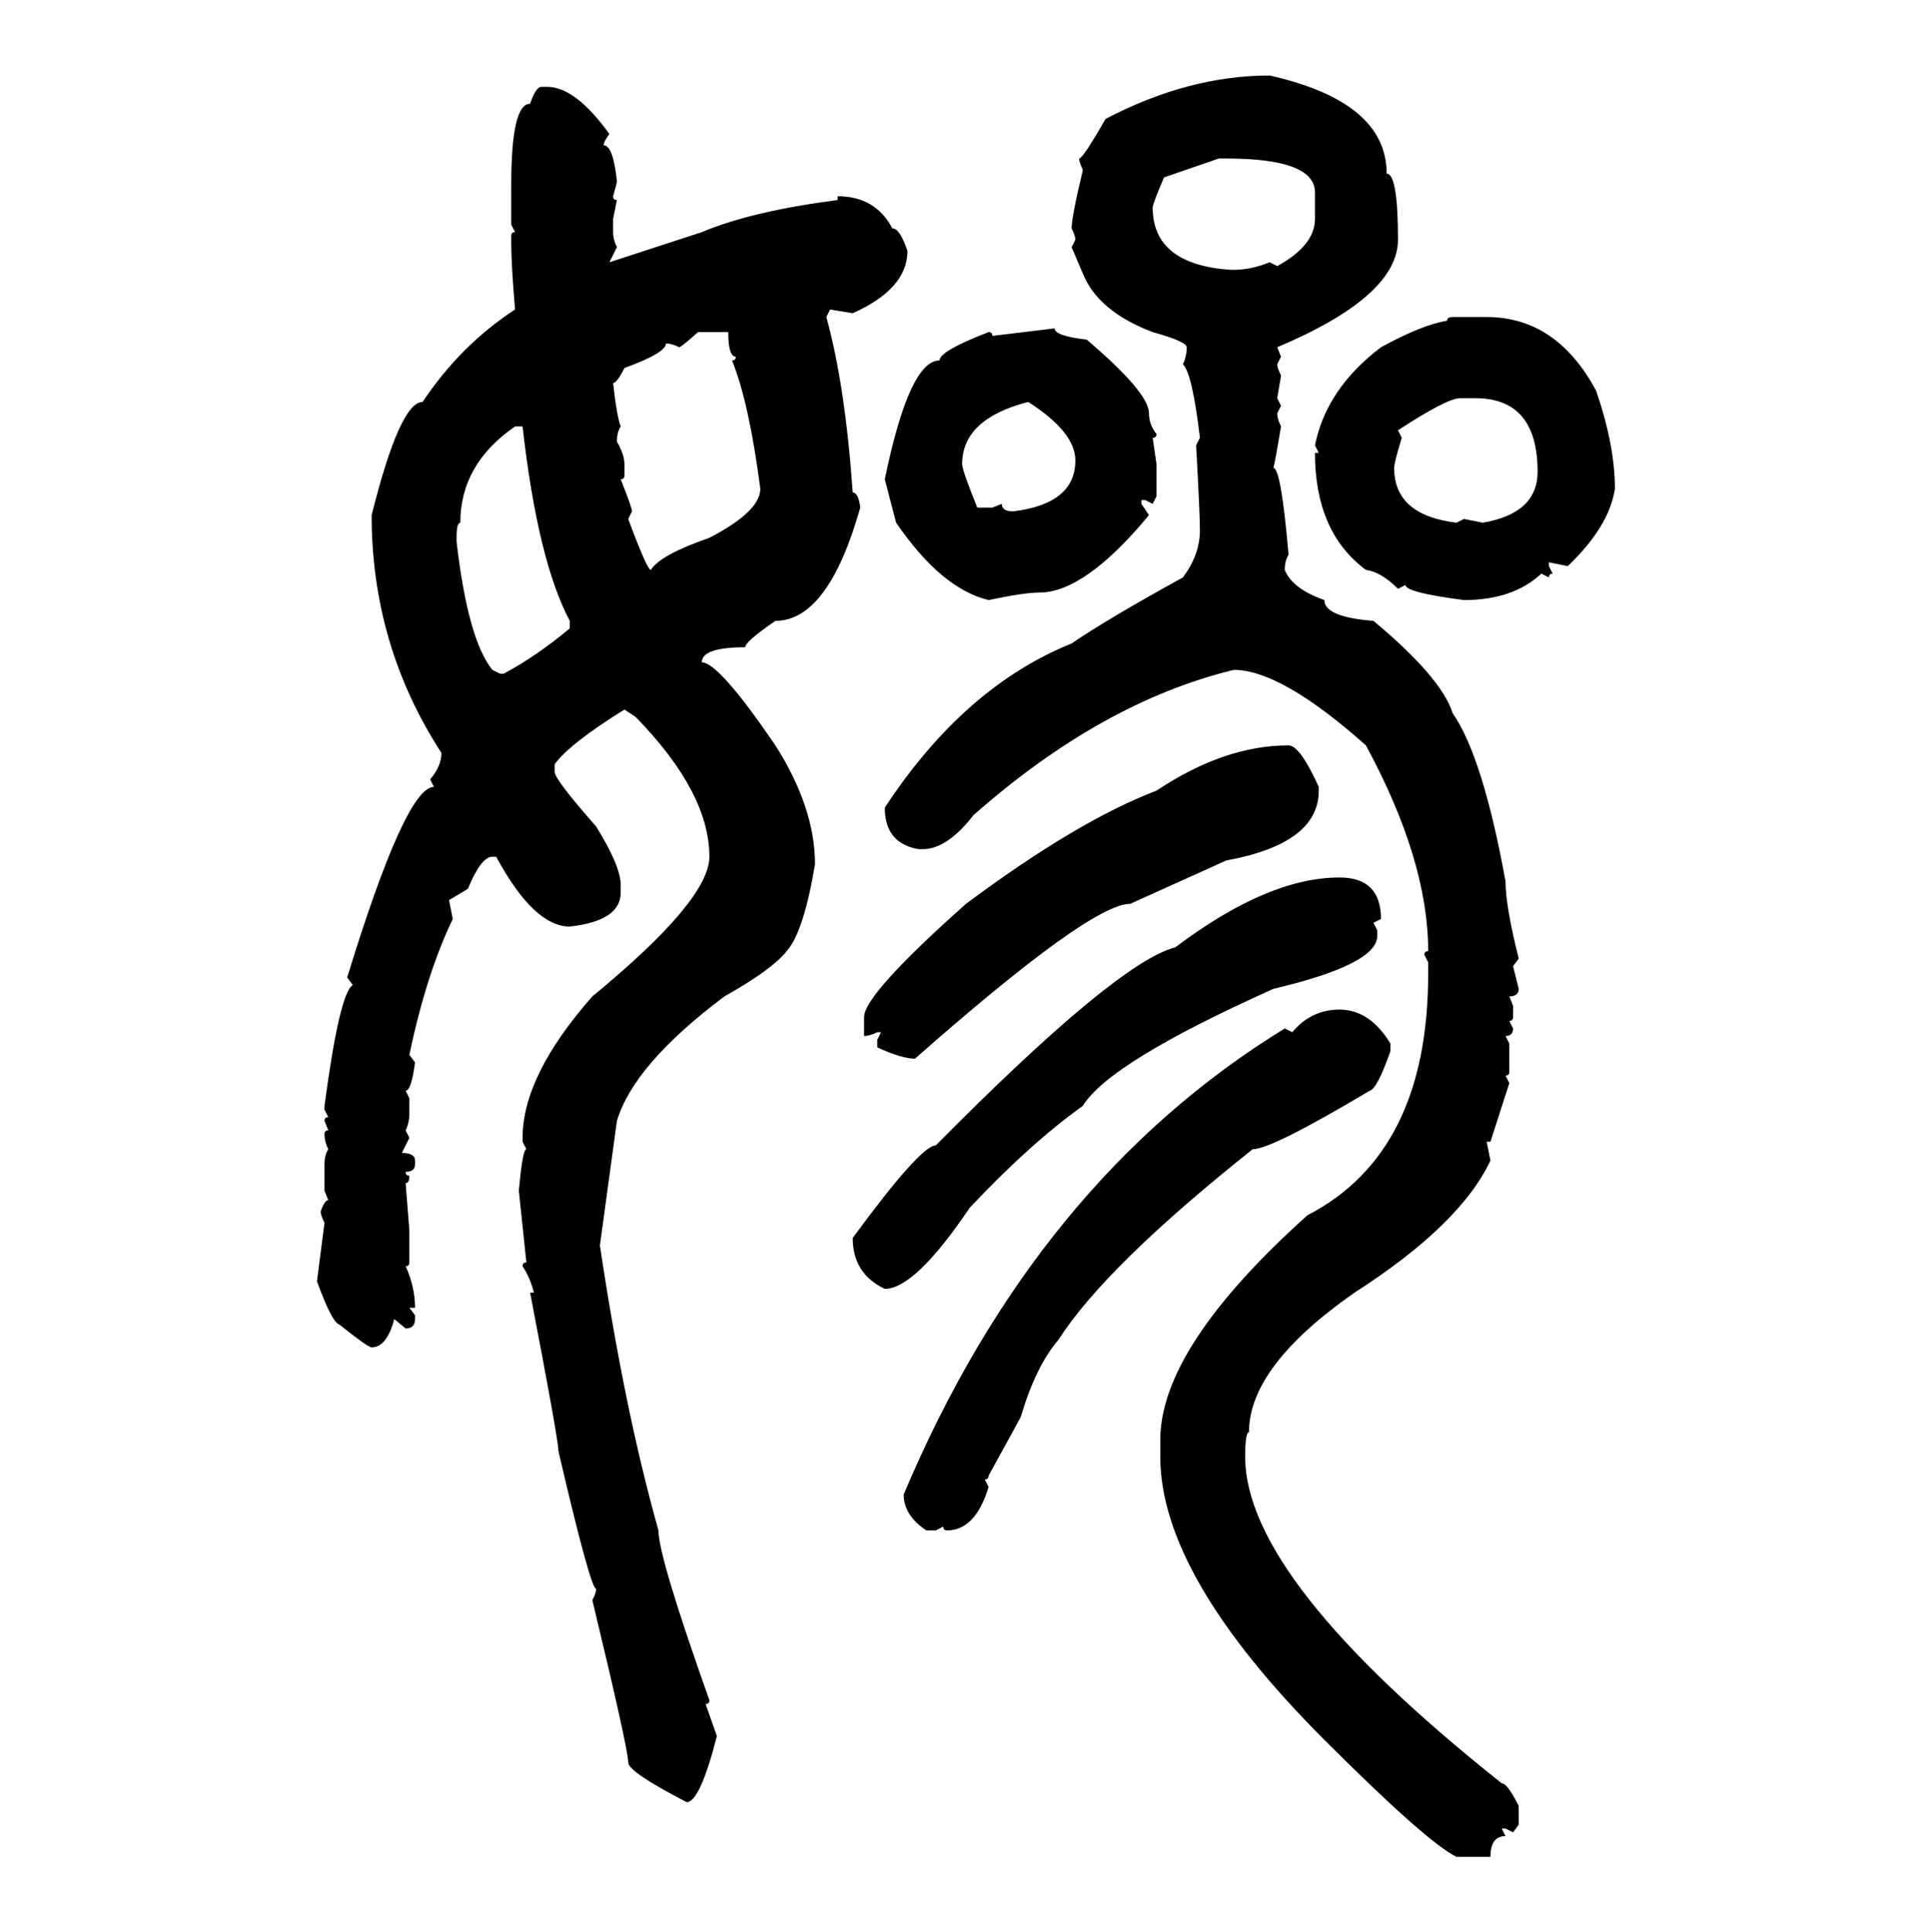 <svg xmlns="http://www.w3.org/2000/svg" xmlns:xlink="http://www.w3.org/1999/xlink" width="299.707" height="300"><path d="M197.17 11.72L197.17 11.72Q215.33 15.82 215.33 26.95L215.33 26.95Q217.09 26.95 217.09 37.21L217.09 37.21Q217.09 46.00 198.34 53.91L198.34 53.91L198.93 55.37L198.34 56.54Q198.34 57.13 198.93 58.30L198.93 58.30L198.34 61.82L198.93 62.99L198.34 64.16Q198.34 65.04 198.93 66.21L198.93 66.21Q198.05 71.48 197.75 72.66L197.75 72.66Q198.93 72.66 200.10 86.13L200.10 86.13Q199.51 87.01 199.51 88.48L199.51 88.48Q200.68 91.41 205.66 93.16L205.66 93.16Q205.66 95.80 213.28 96.39L213.28 96.39Q223.83 105.18 225.59 110.74L225.59 110.74Q230.27 117.48 233.79 136.82L233.79 136.82Q233.79 140.63 235.84 148.83L235.84 148.83L234.96 150L235.84 153.52Q235.84 154.69 234.38 154.69L234.38 154.69L234.96 156.15L234.96 157.91Q234.96 158.50 234.38 158.50L234.38 158.50L234.96 159.67Q234.96 160.84 233.79 160.84L233.79 160.84L234.38 162.01L234.38 166.41Q234.38 166.99 233.79 166.99L233.79 166.99L234.38 168.16L231.45 177.25L230.86 177.25L231.45 180.18Q226.76 190.14 210.35 200.68L210.35 200.68Q193.95 212.11 193.95 222.36L193.95 222.36Q193.36 222.36 193.36 226.17L193.36 226.17Q193.36 245.21 233.20 276.86L233.20 276.86Q234.08 276.86 235.84 280.37L235.84 280.37L235.84 283.30L234.96 284.47L233.79 283.89L233.20 283.89L233.79 285.06Q231.45 285.06 231.45 288.28L231.45 288.28L226.17 288.28Q221.48 285.94 205.66 270.12L205.66 270.12Q180.18 244.63 180.18 226.17L180.18 226.17L180.18 223.54Q180.18 209.18 203.03 188.67L203.03 188.67Q221.78 179.00 221.78 151.17L221.78 151.17L221.78 149.41L221.19 148.24Q221.19 147.66 221.78 147.66L221.78 147.66Q221.78 133.59 212.11 115.72L212.11 115.72Q198.93 104.00 191.60 104.00L191.60 104.00Q171.09 108.98 151.17 126.56L151.17 126.56Q147.07 131.84 143.26 131.84L143.26 131.84L142.68 131.84Q137.40 130.96 137.40 125.39L137.40 125.39Q149.71 106.64 166.41 99.90L166.41 99.90Q171.97 96.09 183.69 89.65L183.69 89.65Q186.33 86.13 186.33 82.32L186.33 82.32Q186.33 79.69 185.74 69.14L185.74 69.14L186.33 67.97Q185.16 58.01 183.69 56.54L183.69 56.54Q184.28 55.37 184.28 53.91L184.28 53.91Q184.28 53.03 179.00 51.56L179.00 51.56Q170.51 48.34 168.16 42.48L168.16 42.48L166.41 38.38L166.99 37.21Q166.99 36.62 166.41 35.45L166.41 35.45Q166.41 33.69 168.16 26.37L168.16 26.37Q167.58 25.20 167.58 24.61L167.58 24.61Q168.16 24.61 171.68 18.46L171.68 18.46Q184.57 11.72 197.17 11.72ZM84.08 13.48L84.08 13.48L84.96 13.48Q89.36 13.48 94.63 20.80L94.63 20.80Q93.75 21.97 93.75 22.56L93.75 22.56Q95.21 22.56 95.80 28.13L95.80 28.13Q95.80 28.42 95.21 30.47L95.21 30.47Q95.21 31.05 95.80 31.05L95.80 31.05L95.21 33.98L95.21 36.04Q95.21 37.21 95.80 38.38L95.80 38.38L94.63 40.72L108.98 36.04Q116.60 32.81 130.08 31.05L130.08 31.05L130.08 30.47Q135.94 30.47 138.57 35.45L138.57 35.45Q139.75 35.45 140.92 38.96L140.92 38.96Q140.92 44.82 132.42 48.63L132.42 48.63L128.91 48.05L128.32 49.22Q131.25 59.77 132.42 76.46L132.42 76.46Q133.30 76.46 133.59 78.81L133.59 78.81Q128.61 96.39 120.41 96.39L120.41 96.39Q115.72 99.61 115.72 100.49L115.72 100.49Q108.98 100.49 108.98 102.83L108.98 102.83Q111.62 102.83 120.41 115.72L120.41 115.72Q126.56 125.39 126.56 134.18L126.56 134.18Q124.80 144.73 122.17 147.66L122.17 147.66Q119.82 150.59 112.50 154.69L112.50 154.69Q98.44 165.23 95.80 174.02L95.80 174.02L93.16 193.36Q96.97 218.85 102.25 237.60L102.25 237.60Q102.25 241.70 110.16 263.96L110.16 263.96Q110.16 264.55 109.57 264.55L109.57 264.55L111.33 269.53Q108.69 279.79 106.64 279.79L106.64 279.79Q97.56 275.10 97.56 273.63L97.56 273.63Q97.56 271.58 91.99 248.44L91.99 248.44Q92.58 247.27 92.58 246.68L92.58 246.68Q91.70 246.68 86.72 225.29L86.72 225.29Q86.72 223.54 82.32 200.68L82.32 200.68L82.91 200.68Q82.32 198.34 81.15 196.58L81.15 196.58Q81.15 196.00 81.74 196.00L81.74 196.00L80.57 184.86Q81.15 178.42 81.74 178.42L81.74 178.42L81.15 177.25L81.15 176.66Q81.15 166.99 91.99 154.69L91.99 154.69Q110.16 139.75 110.16 133.01L110.16 133.01Q110.16 123.05 98.73 111.33L98.73 111.33L96.97 110.16Q88.48 115.43 86.13 118.65L86.13 118.65L86.13 119.82Q86.13 121.00 92.58 128.32L92.58 128.32Q96.39 134.47 96.39 137.40L96.39 137.40L96.39 138.57Q96.39 142.97 88.48 143.85L88.48 143.85Q82.91 143.85 77.05 133.01L77.05 133.01L76.46 133.01Q74.71 133.01 72.66 137.99L72.66 137.99L69.73 139.75L70.31 142.68Q66.21 151.17 63.57 163.77L63.57 163.77L64.45 164.94Q63.87 169.34 62.99 169.34L62.99 169.34L63.57 170.51L63.57 172.85Q63.57 174.32 62.99 175.49L62.99 175.49L63.57 176.66L62.40 179.00Q64.45 179.00 64.45 180.18L64.45 180.18L64.45 180.76Q64.45 181.93 62.99 181.93L62.99 181.93Q62.99 182.52 63.57 182.52L63.57 182.52Q63.57 183.69 62.99 183.69L62.99 183.69L63.57 191.02L63.57 196.00Q63.57 196.58 62.99 196.58L62.99 196.58Q64.45 199.80 64.45 203.03L64.45 203.03L63.57 203.03L64.45 204.20L64.45 204.79Q64.45 206.25 62.99 206.25L62.99 206.25L61.23 204.79Q60.06 209.18 57.71 209.18L57.71 209.18Q57.13 209.18 52.73 205.66L52.73 205.66Q51.56 205.37 49.22 198.93L49.22 198.93L50.39 189.84Q49.80 188.67 49.80 188.09L49.80 188.09Q50.39 186.33 50.98 186.33L50.98 186.33L50.39 184.86L50.39 180.76Q50.39 179.30 50.98 178.42L50.98 178.42Q50.39 177.25 50.39 176.07L50.39 176.07Q50.39 175.49 50.98 175.49L50.98 175.49L50.39 174.02Q50.39 173.44 50.98 173.44L50.98 173.44L50.39 172.27L50.39 171.68Q52.73 154.10 54.79 152.93L54.79 152.93L53.91 151.76Q62.99 122.17 67.38 122.17L67.38 122.17L66.80 121.00Q68.55 118.95 68.55 116.89L68.55 116.89Q57.71 100.20 57.71 79.98L57.71 79.98Q62.11 62.40 65.63 62.40L65.63 62.40Q71.48 53.61 79.98 48.05L79.98 48.05Q79.39 41.02 79.39 37.79L79.39 37.79L79.39 36.62Q79.39 36.04 79.98 36.04L79.98 36.04L79.39 34.86L79.39 28.71Q79.39 16.11 82.32 16.11L82.32 16.11Q83.20 13.48 84.08 13.48ZM179.00 32.23L179.00 32.23Q179.00 41.02 191.02 41.89L191.02 41.89L191.60 41.89Q194.24 41.89 197.17 40.72L197.17 40.72L198.34 41.31Q204.20 38.09 204.20 33.98L204.20 33.98L204.20 29.88Q204.20 24.61 190.43 24.61L190.43 24.61L189.26 24.61L180.76 27.54Q179.00 31.64 179.00 32.23ZM225.59 49.22L225.59 49.22L230.86 49.22Q241.70 49.22 247.85 60.64L247.85 60.64Q250.78 69.14 250.78 75.88L250.78 75.88Q249.90 81.74 243.46 87.89L243.46 87.89L240.53 87.30L240.53 87.89L241.11 89.06Q240.53 89.06 240.53 89.65L240.53 89.65L239.36 89.06Q234.96 93.16 227.34 93.16L227.34 93.16Q218.26 91.99 218.26 90.82L218.26 90.82L217.09 91.41Q214.45 88.77 212.11 88.48L212.11 88.48Q204.20 82.62 204.20 70.31L204.20 70.31L204.79 70.31L204.20 69.14Q205.96 60.35 214.45 53.91L214.45 53.91Q220.90 50.39 224.71 49.80L224.71 49.80Q224.71 49.22 225.59 49.22ZM105.47 53.91L105.47 53.91Q104.30 53.32 103.42 53.32L103.42 53.32Q103.42 54.79 96.97 57.13L96.97 57.13Q95.80 59.47 95.21 59.47L95.21 59.47Q95.80 64.75 96.39 66.21L96.39 66.21Q95.80 67.09 95.80 68.55L95.80 68.55Q96.97 70.61 96.97 72.07L96.97 72.07L96.97 73.83Q96.97 74.41 96.39 74.41L96.39 74.41Q98.14 78.81 98.14 79.39L98.14 79.39L97.56 80.57Q100.49 88.48 101.07 88.48L101.07 88.48Q102.54 86.13 110.16 83.50L110.16 83.50Q118.07 79.39 118.07 75.88L118.07 75.88Q116.31 62.40 113.67 55.96L113.67 55.96Q114.26 55.96 114.26 55.37L114.26 55.37Q113.09 55.37 113.09 51.56L113.09 51.56L108.40 51.56Q105.76 53.91 105.47 53.91ZM154.10 52.15L163.77 50.98Q163.77 52.15 168.75 52.73L168.75 52.73Q178.42 60.94 178.42 64.16L178.42 64.16Q178.42 65.92 179.59 67.38L179.59 67.38Q179.59 67.97 179.00 67.97L179.00 67.97L179.59 72.07L179.59 77.05L179.00 78.22L177.83 77.64L177.25 77.64L177.25 78.22L178.42 79.98Q168.46 91.99 161.43 91.99L161.43 91.99Q159.08 91.99 153.52 93.16L153.52 93.16Q146.19 91.41 139.16 81.15L139.16 81.15L137.40 74.41Q141.21 55.96 145.90 55.96L145.90 55.96Q145.90 54.49 153.52 51.56L153.52 51.56Q154.10 51.56 154.10 52.15L154.10 52.15ZM217.09 66.80L217.09 66.80L217.68 67.97Q216.50 71.78 216.50 72.66L216.50 72.66Q216.50 79.98 226.17 81.15L226.17 81.15L227.34 80.57L230.27 81.15Q238.77 79.69 238.77 73.24L238.77 73.24Q238.77 61.82 229.10 61.82L229.10 61.82L226.76 61.82Q224.71 61.82 217.09 66.80ZM149.41 72.07L149.41 72.07Q149.41 72.95 151.76 78.81L151.76 78.81L154.10 78.81L155.57 78.22Q155.57 79.39 157.32 79.39L157.32 79.39Q166.99 78.22 166.99 71.48L166.99 71.48Q166.99 67.09 159.67 62.40L159.67 62.40Q149.41 65.04 149.41 72.07ZM70.90 83.50L70.90 83.50L70.90 84.08Q72.66 99.32 76.46 104.00L76.46 104.00L77.64 104.59L78.22 104.59Q83.20 101.95 88.48 97.56L88.48 97.56L88.48 96.39Q83.50 87.01 81.15 66.21L81.15 66.21L79.98 66.21Q71.48 72.07 71.48 81.15L71.48 81.15Q70.90 81.15 70.90 83.50ZM200.10 115.72L200.10 115.72Q201.86 115.72 204.79 122.17L204.79 122.17L204.79 122.75Q204.79 130.96 190.43 133.59L190.43 133.59L175.49 140.33Q169.34 140.33 142.09 164.36L142.09 164.36Q140.04 164.36 136.23 162.60L136.23 162.60L136.23 161.43L136.82 160.25L136.23 160.25Q135.06 160.84 134.18 160.84L134.18 160.84L134.18 157.91Q134.18 154.39 150 140.33L150 140.33Q167.29 127.44 179.59 122.75L179.59 122.75Q190.14 115.72 200.10 115.72ZM208.01 136.23L208.01 136.23Q214.45 136.23 214.45 142.68L214.45 142.68L213.28 143.26L213.87 144.43L213.87 145.31Q213.87 149.71 197.75 153.52L197.75 153.52Q172.27 164.94 168.16 171.68L168.16 171.68Q159.96 177.54 150.59 187.50L150.59 187.50Q142.09 200.10 137.40 200.10L137.40 200.10Q132.42 197.75 132.42 192.19L132.42 192.19Q142.97 177.83 145.31 177.83L145.31 177.83Q173.44 149.41 182.52 147.07L182.52 147.07Q196.88 136.23 208.01 136.23ZM208.01 156.74L208.01 156.74Q212.70 156.74 215.92 162.01L215.92 162.01L215.92 163.18Q213.87 169.04 212.70 169.34L212.70 169.34Q197.46 178.42 194.53 178.42L194.53 178.42Q171.68 196.58 164.36 208.01L164.36 208.01Q160.84 212.11 158.50 220.02L158.50 220.02L153.52 229.10Q153.52 229.69 152.93 229.69L152.93 229.69L153.52 230.86Q151.46 237.60 147.07 237.60L147.07 237.60Q146.48 237.60 146.48 237.01L146.48 237.01L145.31 237.60L143.85 237.60Q140.33 235.25 140.33 232.03L140.33 232.03Q160.84 183.40 199.51 159.67L199.51 159.67L200.68 160.25Q203.61 156.74 208.01 156.74Z"/></svg>